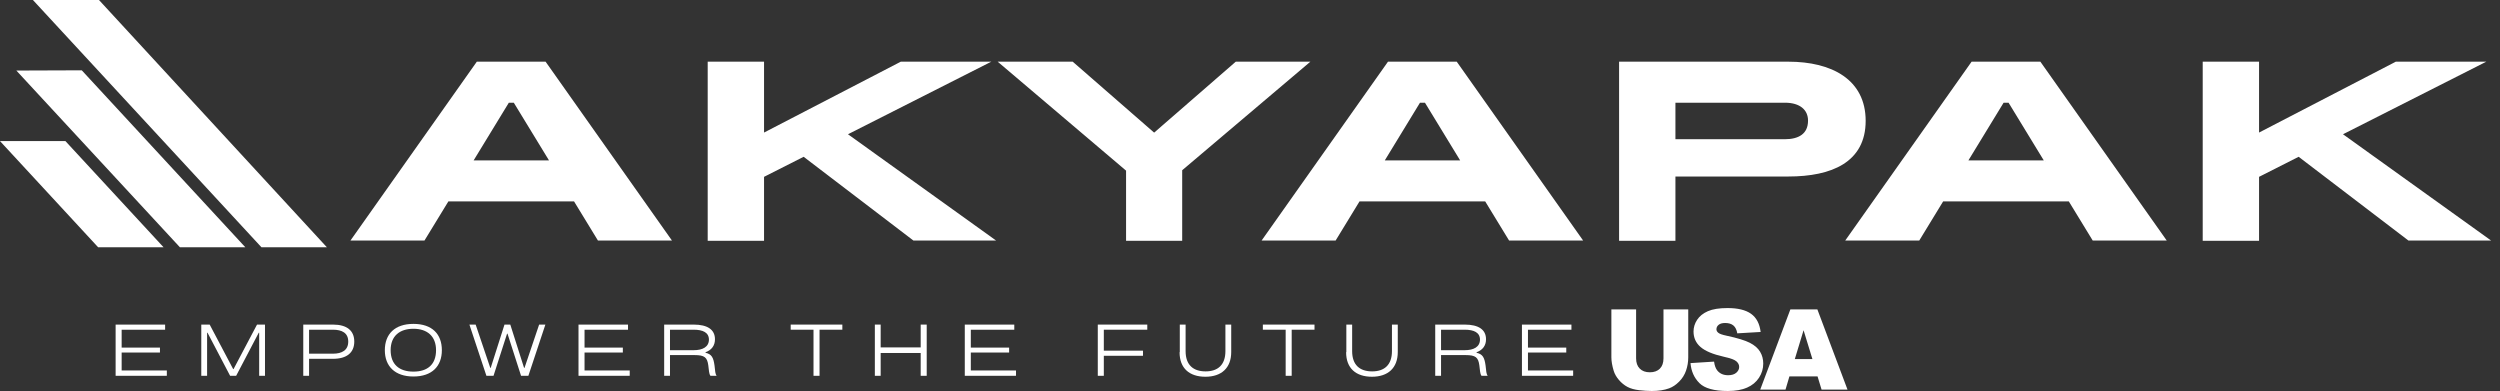 <svg width="211" height="33" viewBox="0 0 211 33" fill="none" xmlns="http://www.w3.org/2000/svg">
<rect x="0" y="0" width="211" height="33" fill="#333333" stroke="none"/>
<path d="M142.678 30.646L144.667 30.52C144.71 30.844 144.799 31.09 144.93 31.258C145.146 31.531 145.453 31.669 145.853 31.669C146.152 31.669 146.381 31.598 146.542 31.459C146.704 31.319 146.786 31.156 146.786 30.972C146.786 30.787 146.709 30.64 146.556 30.5C146.403 30.361 146.046 30.231 145.486 30.108C144.569 29.901 143.915 29.627 143.524 29.285C143.13 28.943 142.934 28.507 142.934 27.979C142.934 27.632 143.034 27.304 143.236 26.994C143.438 26.685 143.74 26.442 144.145 26.265C144.549 26.088 145.103 26 145.81 26C146.674 26 147.334 26.161 147.787 26.483C148.241 26.805 148.512 27.316 148.598 28.018L146.627 28.134C146.574 27.83 146.464 27.608 146.297 27.469C146.128 27.329 145.898 27.261 145.602 27.261C145.358 27.261 145.176 27.312 145.052 27.416C144.928 27.518 144.867 27.643 144.867 27.793C144.867 27.901 144.918 27.997 145.02 28.083C145.119 28.172 145.353 28.256 145.721 28.333C146.637 28.529 147.29 28.729 147.685 28.932C148.08 29.134 148.369 29.383 148.549 29.682C148.73 29.98 148.818 30.314 148.818 30.683C148.818 31.117 148.698 31.517 148.459 31.883C148.219 32.25 147.883 32.527 147.451 32.715C147.022 32.904 146.478 33 145.822 33C144.671 33 143.874 32.778 143.43 32.334C142.986 31.891 142.735 31.329 142.678 30.646Z" fill="white"/>
<path d="M140.401 26.116H142.488V30.149C142.488 30.549 142.425 30.926 142.301 31.282C142.178 31.637 141.981 31.947 141.714 32.214C141.447 32.481 141.168 32.668 140.876 32.774C140.469 32.925 139.982 33 139.413 33C139.083 33 138.724 32.976 138.335 32.931C137.946 32.884 137.62 32.794 137.359 32.656C137.098 32.519 136.858 32.324 136.64 32.073C136.424 31.82 136.275 31.561 136.195 31.293C136.065 30.863 136 30.48 136 30.149V26.116H138.087V30.245C138.087 30.614 138.189 30.903 138.394 31.109C138.598 31.317 138.882 31.421 139.246 31.421C139.609 31.421 139.888 31.319 140.092 31.115C140.296 30.911 140.398 30.62 140.398 30.245V26.116H140.401Z" fill="white"/>
<path d="M153.401 31.767H151.027L150.697 32.884H148.563L151.106 26.116H153.387L155.93 32.884H153.741L153.401 31.767ZM152.967 30.304L152.221 27.871L151.483 30.304H152.969H152.967Z" fill="white"/>
<path d="M14.063 31.718H9.758V27.395H13.936V27.827H10.267V29.34H13.5V29.753H10.267V31.266H14.081V31.698L14.063 31.718Z" fill="white"/>
<path d="M22.365 27.395V31.718H21.874V28.082H21.838L19.931 31.718H19.422L17.515 28.082H17.479V31.718H16.988V27.395H17.697L19.677 31.148H19.713L21.693 27.395H22.401H22.365Z" fill="white"/>
<path d="M26.086 31.718H25.596V27.395H28.102C29.283 27.395 29.901 27.906 29.901 28.829C29.901 29.753 29.283 30.284 28.102 30.284H26.086V31.718ZM26.086 29.851H28.102C28.865 29.851 29.392 29.556 29.392 28.829C29.392 28.102 28.865 27.827 28.102 27.827H26.086V29.851Z" fill="white"/>
<path d="M37.293 29.556C37.293 30.912 36.457 31.777 34.895 31.777C33.333 31.777 32.48 30.912 32.48 29.556C32.48 28.2 33.315 27.336 34.895 27.336C36.475 27.336 37.293 28.2 37.293 29.556ZM36.802 29.556C36.802 28.377 36.058 27.748 34.895 27.748C33.733 27.748 32.97 28.358 32.97 29.556C32.97 30.755 33.696 31.364 34.895 31.364C36.094 31.364 36.802 30.755 36.802 29.556Z" fill="white"/>
<path d="M46.03 27.395L44.595 31.718H43.977L42.833 28.161H42.797L41.653 31.718H41.053L39.618 27.395H40.145L41.38 31.05H41.416L42.579 27.395H43.069L44.232 31.05H44.268L45.503 27.395H46.048H46.03Z" fill="white"/>
<path d="M53.131 31.718H48.826V27.395H53.004V27.827H49.335V29.34H52.568V29.753H49.335V31.266H53.149V31.698L53.131 31.718Z" fill="white"/>
<path d="M60.488 31.718H59.961C59.834 31.541 59.834 31.246 59.78 30.834C59.689 30.166 59.471 29.969 58.617 29.969H56.547V31.718H56.056V27.395H58.545C59.725 27.395 60.343 27.827 60.343 28.633C60.343 29.163 60.07 29.537 59.544 29.733V29.773C60.07 29.89 60.216 30.185 60.306 30.853C60.361 31.345 60.361 31.541 60.488 31.738V31.718ZM59.834 28.672C59.834 28.063 59.326 27.827 58.545 27.827H56.547V29.556H58.545C59.308 29.556 59.834 29.281 59.834 28.652V28.672Z" fill="white"/>
<path d="M66.735 27.395H71.094V27.827H69.169V31.718H68.66V27.827H66.735V27.395Z" fill="white"/>
<path d="M74.328 31.718H73.837V27.395H74.328V29.321H77.706V27.395H78.214V31.718H77.706V29.792H74.328V31.718Z" fill="white"/>
<path d="M85.733 31.718H81.428V27.395H85.606V27.827H81.937V29.34H85.17V29.753H81.937V31.266H85.751V31.698L85.733 31.718Z" fill="white"/>
<path d="M93.144 31.718H92.653V27.395H96.831V27.827H93.162V29.596H96.468V30.028H93.162V31.718H93.144Z" fill="white"/>
<path d="M99.575 29.714V27.395H100.065V29.635C100.065 30.814 100.719 31.345 101.754 31.345C102.789 31.345 103.425 30.794 103.425 29.635V27.395H103.915V29.714C103.915 31.05 103.098 31.797 101.736 31.797C100.374 31.797 99.556 31.07 99.556 29.733L99.575 29.714Z" fill="white"/>
<path d="M106.585 27.395H110.944V27.827H109.018V31.718H108.51V27.827H106.585V27.395Z" fill="white"/>
<path d="M113.631 29.714V27.395H114.121V29.635C114.121 30.814 114.775 31.345 115.81 31.345C116.846 31.345 117.481 30.794 117.481 29.635V27.395H117.972V29.714C117.972 31.05 117.154 31.797 115.792 31.797C114.43 31.797 113.613 31.07 113.613 29.733L113.631 29.714Z" fill="white"/>
<path d="M125.565 31.718H125.038C124.911 31.541 124.911 31.246 124.857 30.834C124.766 30.166 124.548 29.969 123.694 29.969H121.624V31.718H121.133V27.395H123.621C124.802 27.395 125.42 27.827 125.42 28.633C125.42 29.163 125.147 29.537 124.62 29.733V29.773C125.147 29.89 125.292 30.185 125.383 30.853C125.438 31.345 125.438 31.541 125.565 31.738V31.718ZM124.911 28.672C124.911 28.063 124.402 27.827 123.621 27.827H121.624V29.556H123.621C124.384 29.556 124.911 29.281 124.911 28.652V28.672Z" fill="white"/>
<path d="M132.756 31.718H128.452V27.395H132.629V27.827H128.96V29.34H132.193V29.753H128.96V31.266H132.774V31.698L132.756 31.718Z" fill="white"/>
<path d="M48.495 16.92H37.797L35.781 20.221H29.733L40.285 5.286H46.007L56.559 20.221H50.511L48.495 16.92ZM46.479 13.619L43.409 8.588H42.901L39.831 13.619H46.497H46.479Z" fill="white" stroke="white" stroke-width="0.16" stroke-miterlimit="10"/>
<path d="M67.82 13.147L64.405 14.876V20.241H59.81V5.286H64.405V11.319L76.047 5.286H83.331L71.416 11.319L83.821 20.221H77.119L67.82 13.127V13.147Z" fill="white" stroke="white" stroke-width="0.16" stroke-miterlimit="10"/>
<path d="M99.697 14.346V20.241H95.12V14.365L84.422 5.286H90.507L97.409 11.3L104.329 5.286H110.377L99.679 14.346H99.697Z" fill="white" stroke="white" stroke-width="0.16" stroke-miterlimit="10"/>
<path d="M125.396 16.92H114.698L112.682 20.221H106.634L117.187 5.286H122.908L133.461 20.221H127.412L125.396 16.92ZM123.38 13.619L120.311 8.588H119.802L116.733 13.619H123.398H123.38Z" fill="white" stroke="white" stroke-width="0.16" stroke-miterlimit="10"/>
<path d="M136.731 5.286H150.934C154.585 5.286 157.382 6.78 157.382 10.199C157.382 13.619 154.585 14.817 150.934 14.817H141.326V20.241H136.731V5.286ZM150.644 11.83C151.806 11.83 152.678 11.378 152.678 10.18C152.678 9.236 151.97 8.588 150.644 8.588H141.326V11.83H150.644Z" fill="white" stroke="white" stroke-width="0.16" stroke-miterlimit="10"/>
<path d="M174.654 16.92H163.956L161.94 20.221H155.892L166.444 5.286H172.166L182.718 20.221H176.67L174.654 16.92ZM172.638 13.619L169.568 8.588H169.06L165.99 13.619H172.656H172.638Z" fill="white" stroke="white" stroke-width="0.16" stroke-miterlimit="10"/>
<path d="M193.998 13.147L190.584 14.876V20.241H185.989V5.286H190.584V11.319L202.226 5.286H209.51L197.595 11.319L210 20.221H203.298L193.998 13.127V13.147Z" fill="white" stroke="white" stroke-width="0.16" stroke-miterlimit="10"/>
<path d="M27.589 20.87H22.067L2.778 0H8.354L27.589 20.87Z" fill="white"/>
<path d="M20.705 20.869H15.183L1.379 5.954L6.901 5.934L20.705 20.869Z" fill="white"/>
<path d="M0 11.908L8.282 20.869H13.804L5.522 11.908H0Z" fill="white"/>
</svg>
